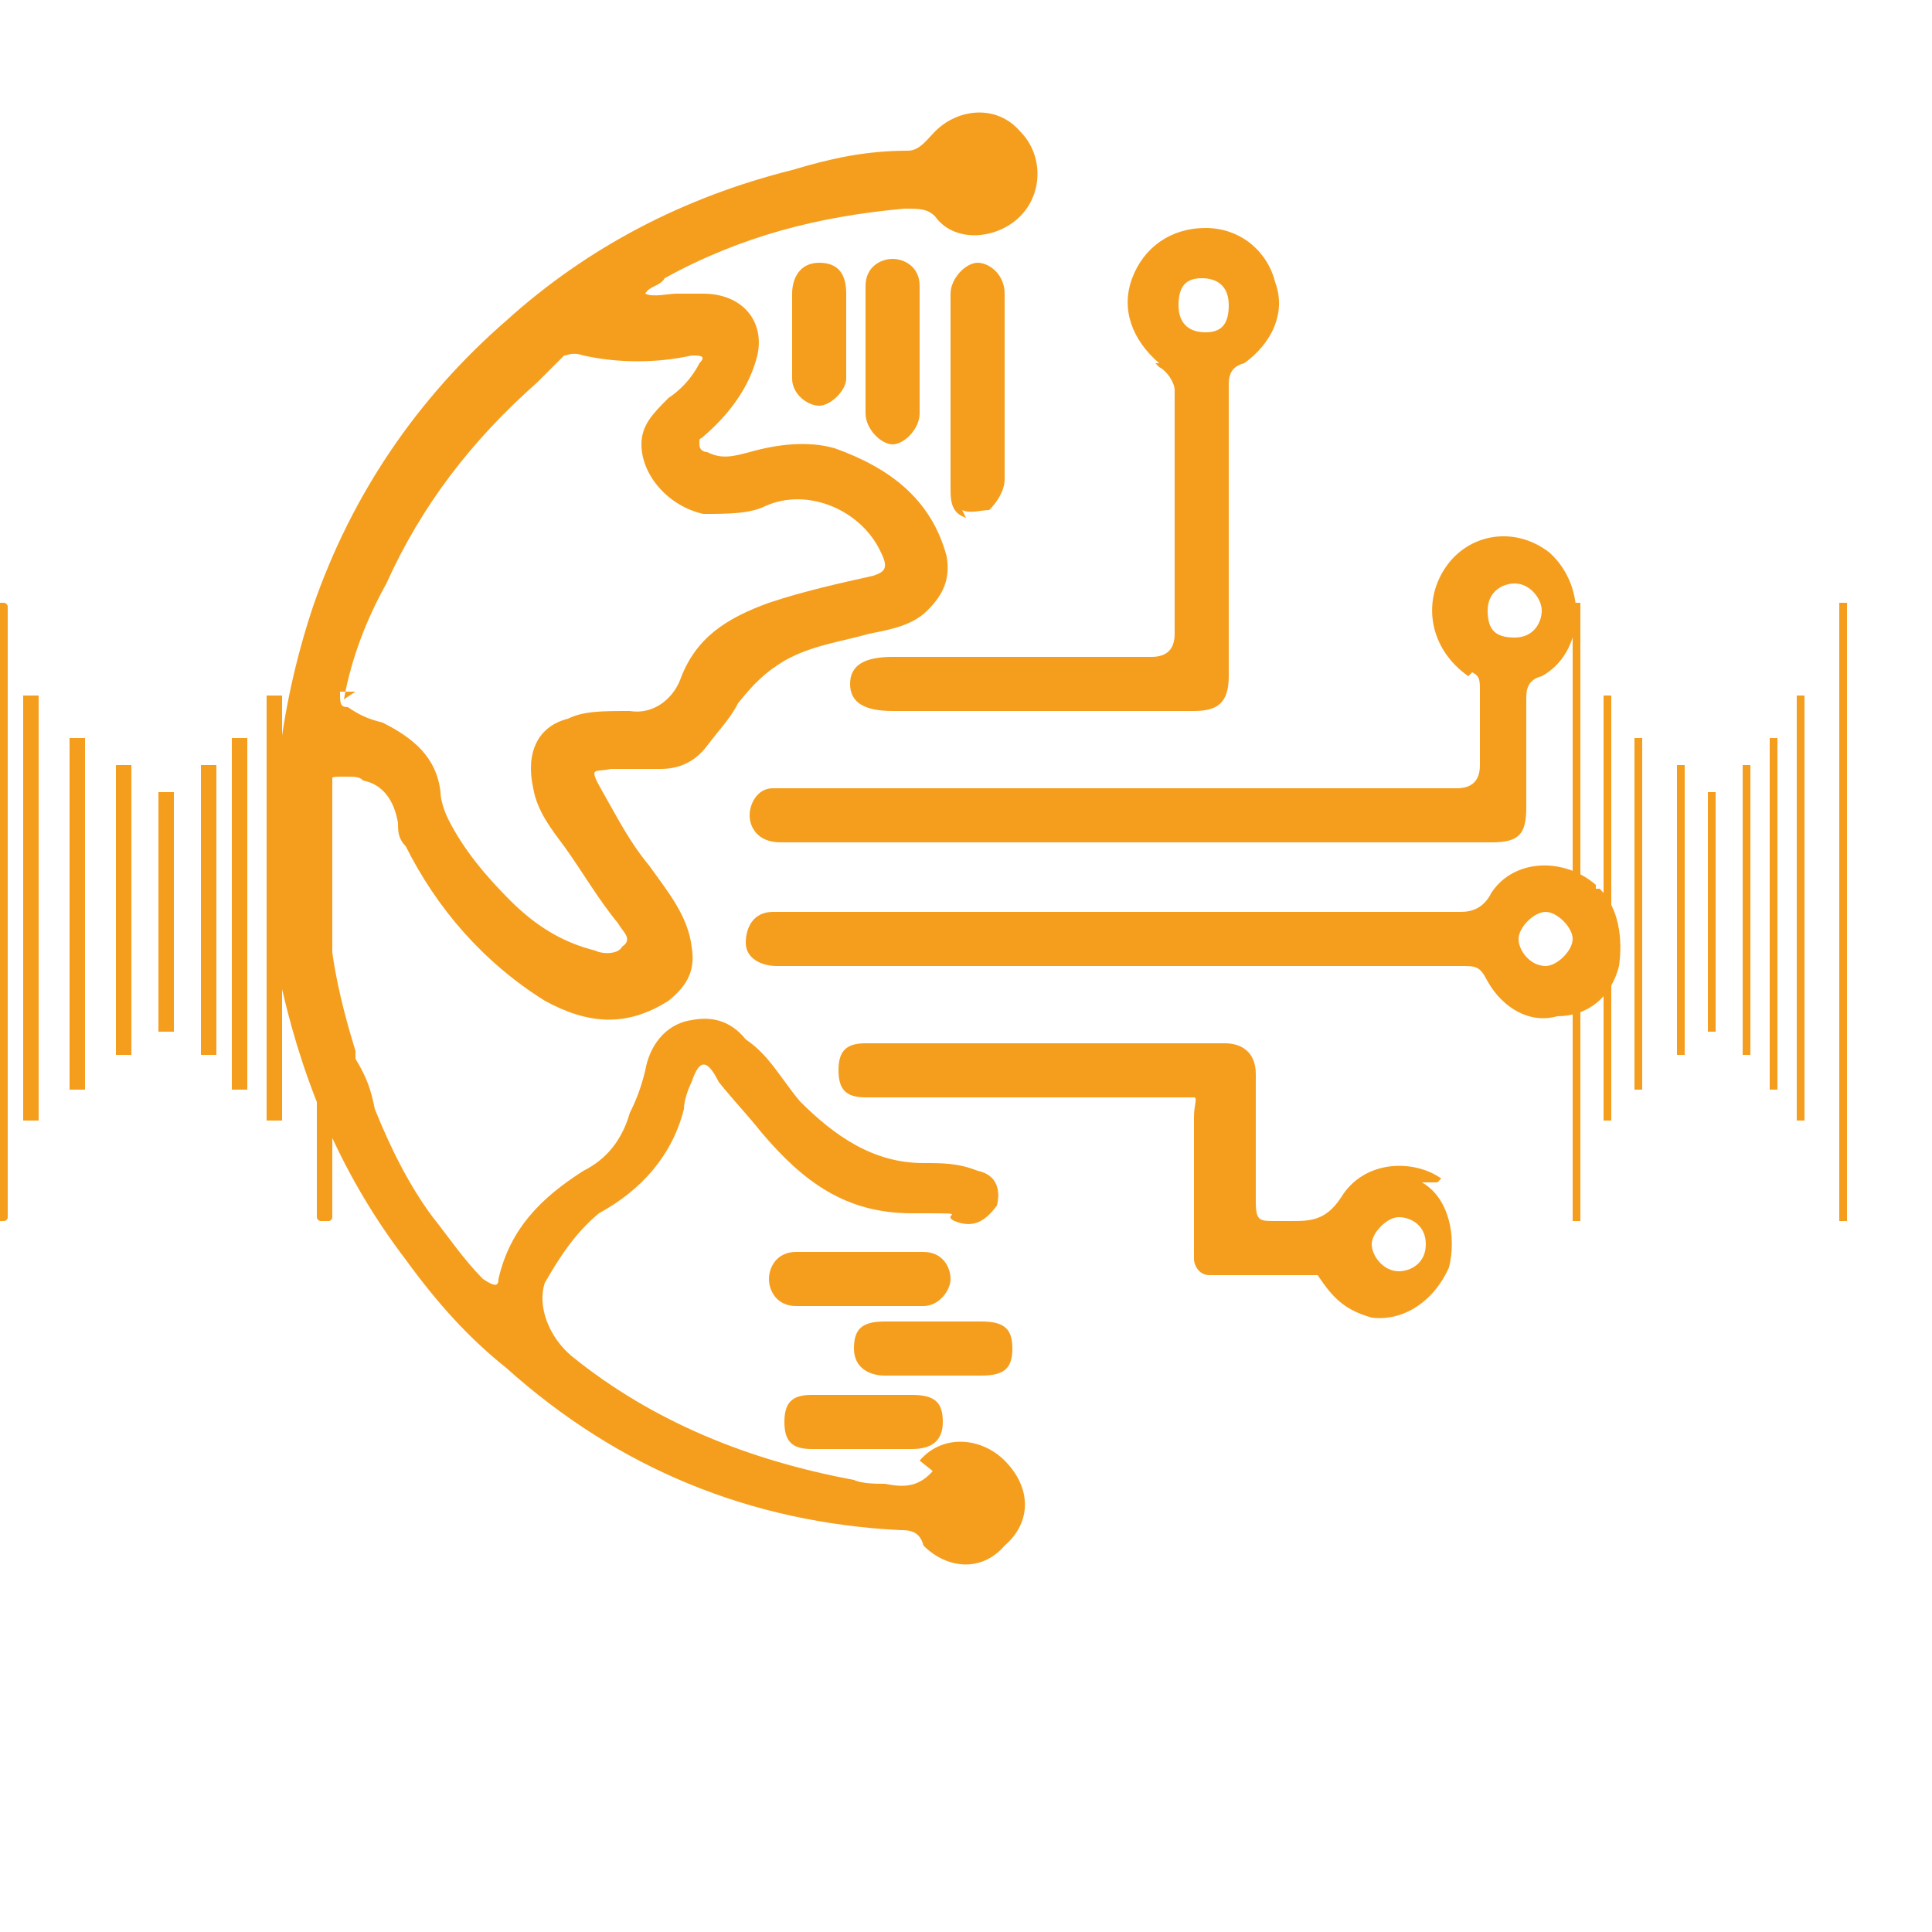 <?xml version="1.0" encoding="UTF-8"?>
<svg id="Capa_1" data-name="Capa 1" xmlns="http://www.w3.org/2000/svg" version="1.1" viewBox="0 0 50 50">
  <defs>
    <style>
      .cls-1 {
        fill: #f59e1e;
        stroke-width: 0px;
      }
    </style>
  </defs>
  <g>
    <path class="cls-1" d="M24.2,38c-.4.5-.8.5-1.3.4-.2,0-.6,0-.8-.1-2.7-.5-5.2-1.5-7.3-3.2-.6-.5-.9-1.3-.7-1.9.4-.7.8-1.3,1.4-1.8,1.1-.6,1.9-1.5,2.2-2.7,0-.2.1-.5.2-.7.2-.6.4-.6.7,0,.4.5.7.8,1.1,1.3,1.1,1.3,2.2,2.1,3.9,2.1s.7,0,1.1.2c.5.2.8,0,1.1-.4.1-.4,0-.8-.5-.9-.5-.2-.9-.2-1.4-.2-1.3,0-2.3-.7-3.2-1.6-.5-.6-.8-1.2-1.4-1.6-.4-.5-.9-.6-1.4-.5-.7.1-1.1.7-1.2,1.3-.1.4-.2.7-.4,1.1-.2.7-.6,1.2-1.2,1.5-1.1.7-1.9,1.5-2.2,2.8,0,.2-.1.2-.4,0-.5-.5-.9-1.1-1.3-1.6-.6-.8-1.1-1.8-1.5-2.8-.1-.5-.2-.8-.5-1.3h0v-.2c-.4-1.3-.7-2.6-.7-3.9v-3c0-.2.1-.2.4-.2s.4,0,.5.1c.5.1.8.5.9,1.1,0,.2,0,.4.2.6.8,1.6,2,3,3.6,4,1.1.6,2.1.7,3.2,0,.5-.4.7-.8.6-1.4-.1-.8-.6-1.4-1.1-2.1-.5-.6-.8-1.2-1.2-1.9s-.2-.5.2-.6h1.3c.5,0,.9-.2,1.2-.6s.6-.7.8-1.1c.4-.5.7-.8,1.2-1.1.7-.4,1.5-.5,2.2-.7.5-.1,1.1-.2,1.5-.6s.6-.8.5-1.4c-.4-1.5-1.5-2.3-2.9-2.8-.7-.2-1.5-.1-2.2.1-.4.1-.7.2-1.1,0,0,0-.2,0-.2-.2s0-.1.1-.2c.7-.6,1.2-1.3,1.4-2.1.2-.9-.4-1.6-1.4-1.6h-.7c-.2,0-.6.1-.8,0,.1-.2.4-.2.5-.4,2-1.1,4-1.6,6.2-1.8.4,0,.6,0,.8.2.5.7,1.6.6,2.2,0s.6-1.6,0-2.2c-.6-.7-1.6-.6-2.2,0-.2.2-.4.5-.7.5-1.1,0-2,.2-3,.5-2.8.7-5.3,2-7.4,3.9-2.3,2-4,4.5-5,7.4-.9,2.7-1.2,5.5-.9,8.3,0,.2,0,.5.1.7v.9c.6,2.6,1.6,4.9,3.2,7,.8,1.1,1.6,2,2.6,2.8,2.9,2.6,6.3,4,10.2,4.2.2,0,.5,0,.6.4.6.6,1.5.7,2.1,0,.7-.6.7-1.5,0-2.2-.6-.6-1.6-.7-2.2,0l.5.4ZM8.9,18.1c.2-1.1.6-2.1,1.1-3,.9-2,2.2-3.7,3.9-5.2l.7-.7c.1,0,.2-.1.5,0,.9.2,1.9.2,2.8,0,.2,0,.4,0,.2.2-.2.4-.5.7-.8.9-.4.4-.7.7-.7,1.2,0,.8.7,1.6,1.6,1.8.6,0,1.2,0,1.6-.2,1.1-.5,2.5.1,3,1.2.2.4.1.5-.2.6-.9.2-1.8.4-2.7.7-1.1.4-1.9.9-2.3,2-.2.5-.7.9-1.3.8-.7,0-1.2,0-1.6.2-.8.2-1.1.9-.9,1.8.1.6.5,1.1.8,1.5.5.7.9,1.4,1.4,2,.1.2.4.4.1.6-.1.2-.5.2-.7.1-.8-.2-1.5-.6-2.2-1.3-.6-.6-1.2-1.3-1.6-2.1-.1-.2-.2-.5-.2-.7-.1-.9-.7-1.4-1.5-1.8-.4-.1-.6-.2-.9-.4-.2,0-.2-.1-.2-.4h.4Z"/>
    <path class="cls-1" d="M38.1,17.4c.2.1.2.2.2.5v1.9q0,.6-.6.6h-17.7c-.4,0-.6.4-.6.7s.2.7.8.7h18.4c.7,0,.9-.2.9-.9v-2.8c0-.2,0-.5.4-.6,1.1-.6,1.2-2.3.2-3.2-.9-.7-2.1-.5-2.7.4s-.4,2.1.6,2.8ZM39.2,15.1c.4,0,.7.4.7.7s-.2.7-.7.7-.7-.2-.7-.7.4-.7.7-.7Z"/>
    <path class="cls-1" d="M41.3,22.9c-.8-.7-2.1-.7-2.7.2-.2.4-.5.5-.8.5h-17.8c-.5,0-.7.4-.7.8s.4.6.8.6h17.7c.4,0,.5,0,.7.4.4.7,1.1,1.1,1.8.9.8,0,1.4-.5,1.6-1.3.1-.7,0-1.5-.5-2h-.1ZM40,25c-.4,0-.7-.4-.7-.7s.4-.7.7-.7.7.4.7.7-.4.7-.7.7Z"/>
    <path class="cls-1" d="M30,9.5c.2.1.4.4.4.6v6.3c0,.4-.2.6-.6.6h-6.7c-.7,0-1.1.2-1.1.7s.4.7,1.1.7h7.8c.6,0,.9-.2.9-.9v-7.5c0-.2,0-.5.4-.6.7-.5,1.1-1.3.8-2.1-.2-.8-.9-1.4-1.8-1.4s-1.6.5-1.9,1.3,0,1.6.7,2.2h-.1ZM31.1,7.2c.4,0,.7.2.7.7s-.2.7-.6.7-.7-.2-.7-.7.2-.7.6-.7Z"/>
    <path class="cls-1" d="M37.3,30.5c-.7-.5-2-.5-2.6.5-.4.6-.8.6-1.3.6h-.4c-.4,0-.5,0-.5-.5v-3.3c0-.6-.4-.8-.8-.8h-9.3c-.5,0-.7.2-.7.7s.2.7.7.7h8.5c.1,0,0,.2,0,.5v3.7c0,.1.1.4.4.4h2.8c.4.6.7.9,1.4,1.1.8.1,1.6-.4,2-1.3.2-.8,0-1.8-.7-2.2h.4ZM36.2,32.9c-.4,0-.7-.4-.7-.7s.4-.7.7-.7.7.2.7.7-.4.7-.7.7Z"/>
    <path class="cls-1" d="M24.9,13.2c.2.1.5,0,.7,0,.2-.2.4-.5.4-.8v-4.8c0-.5-.4-.8-.7-.8s-.7.4-.7.8v2.5h0v2.6c0,.4.1.6.4.7h0Z"/>
    <path class="cls-1" d="M22.4,10.7c0,.4.4.8.7.8s.7-.4.7-.8v-3.3c0-.5-.4-.7-.7-.7s-.7.2-.7.7v3.3Z"/>
    <path class="cls-1" d="M22.3,33.8h1.6c.4,0,.7-.4.7-.7s-.2-.7-.7-.7h-3.3c-.5,0-.7.4-.7.7s.2.7.7.7h1.6Z"/>
    <path class="cls-1" d="M25.4,35.6c.6,0,.8-.2.8-.7s-.2-.7-.8-.7h-2.5c-.6,0-.8.2-.8.7s.4.7.8.7h2.5Z"/>
    <path class="cls-1" d="M21,37.5h2.6c.5,0,.8-.2.8-.7s-.2-.7-.8-.7h-2.6c-.5,0-.7.2-.7.7s.2.7.7.7Z"/>
    <path class="cls-1" d="M20.5,9.8c0,.4.4.7.7.7s.7-.4.7-.7v-2.2c0-.5-.2-.8-.7-.8s-.7.4-.7.8v2.2Z"/>
  </g>
  <g>
    <rect class="cls-1" x="8.2" y="15.6" width=".4" height="16" rx=".1" ry=".1"/>
    <rect class="cls-1" x="-.2" y="15.6" width=".4" height="16" rx=".1" ry=".1"/>
    <rect class="cls-1" x="6.9" y="18" width=".4" height="11"/>
    <rect class="cls-1" x=".6" y="18" width=".4" height="11"/>
    <rect class="cls-1" x="6" y="19.1" width=".4" height="9.1"/>
    <rect class="cls-1" x="1.8" y="19.1" width=".4" height="9.1"/>
    <rect class="cls-1" x="5.2" y="19.8" width=".4" height="7.5"/>
    <rect class="cls-1" x="3" y="19.8" width=".4" height="7.5"/>
    <rect class="cls-1" x="4.1" y="20.5" width=".4" height="6.2"/>
  </g>
  <g>
    <rect class="cls-1" x="47.6" y="15.6" width=".2" height="16"/>
    <rect class="cls-1" x="40.7" y="15.6" width=".2" height="16"/>
    <rect class="cls-1" x="46.5" y="18" width=".2" height="11"/>
    <rect class="cls-1" x="41.5" y="18" width=".2" height="11"/>
    <rect class="cls-1" x="45.8" y="19.1" width=".2" height="9.1"/>
    <rect class="cls-1" x="42.3" y="19.1" width=".2" height="9.1"/>
    <rect class="cls-1" x="45.1" y="19.8" width=".2" height="7.5"/>
    <rect class="cls-1" x="43.4" y="19.8" width=".2" height="7.5"/>
    <rect class="cls-1" x="44.2" y="20.5" width=".2" height="6.2"/>
  </g>
</svg>